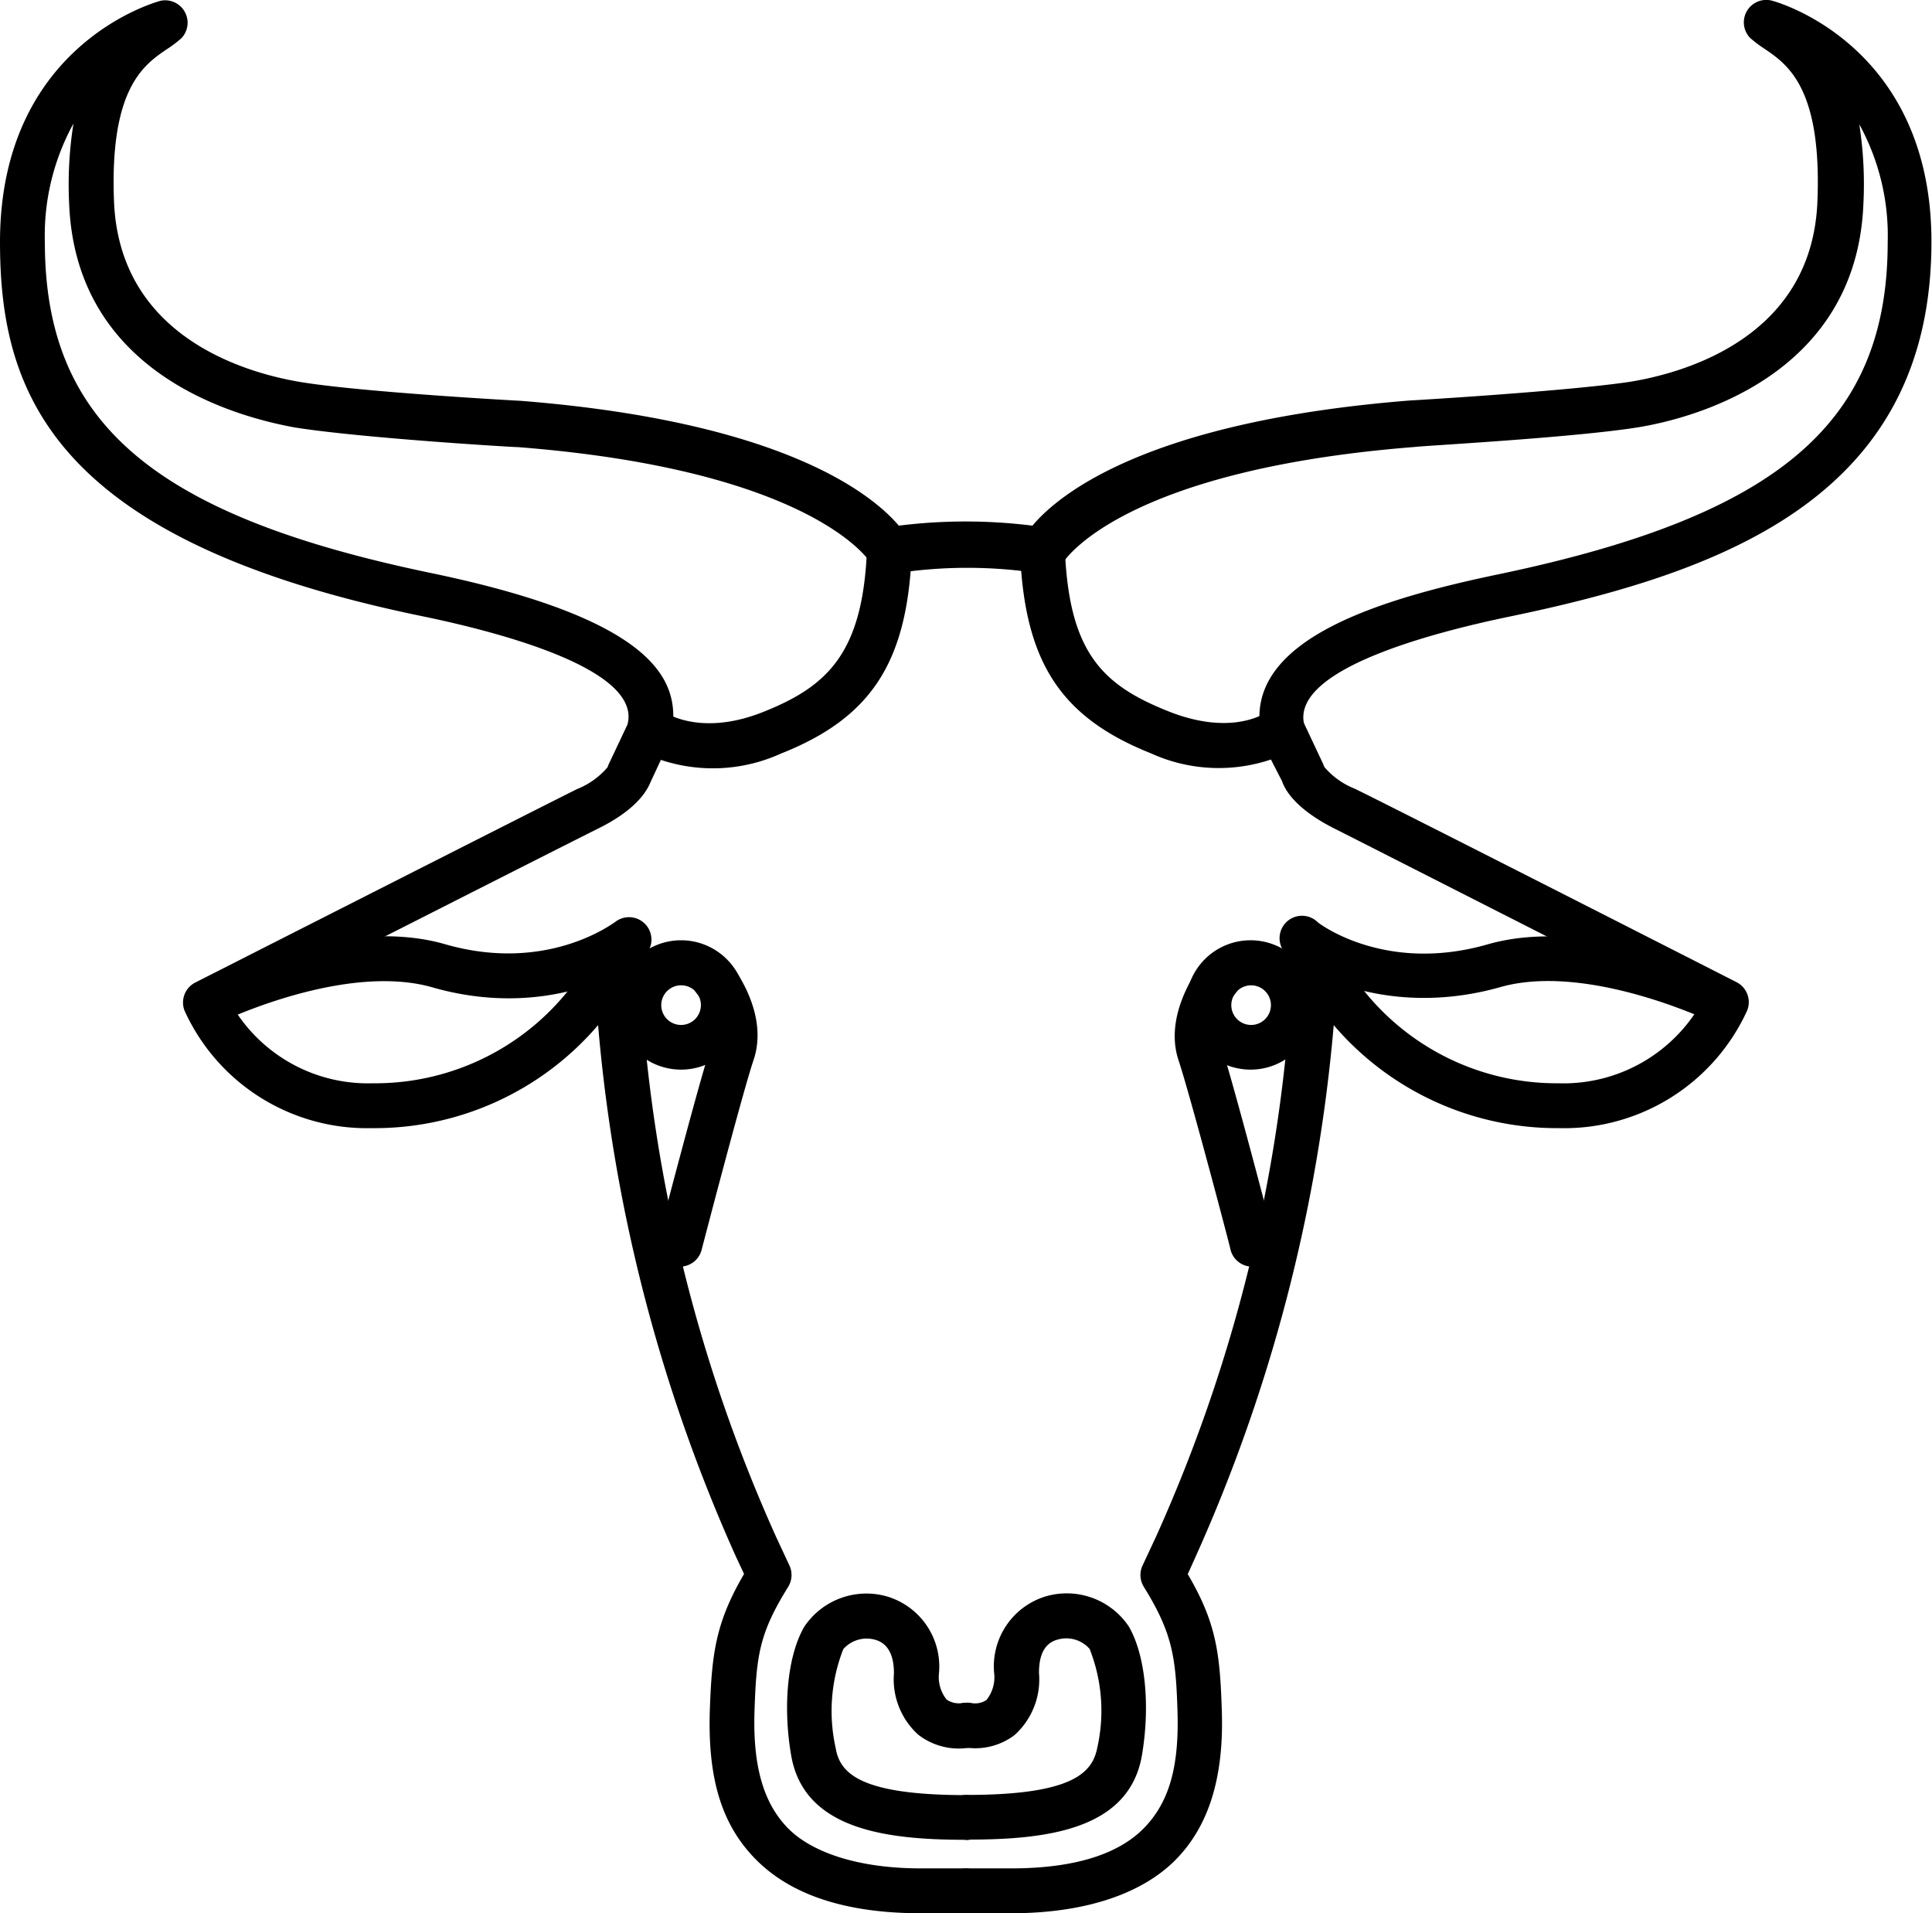 <svg xmlns="http://www.w3.org/2000/svg" viewBox="0 0 103.37 102.35"><title>Ресурс 4</title><g id="Слой_2" data-name="Слой 2"><g id="Слой_1-2" data-name="Слой 1"><path d="M36.44,57.87a3.46,3.46,0,1,1,3.46-3.45,3.46,3.46,0,0,1-3.46,3.45Zm0-4.51a1.06,1.06,0,1,0,1.06,1.05,1.05,1.05,0,0,0-1.06-1.05Zm0,0" transform="translate(0 -0.65)"/><path d="M51.66,103H49.28c-4.07,0-7-1-8.87-2.91s-2.55-4.44-2.43-8c.11-3,.31-4.64,1.83-7.24l-.44-.94A87.45,87.45,0,0,1,32,55.49,15.73,15.73,0,0,1,19.88,61h0a10.72,10.72,0,0,1-10-6.27,1.2,1.2,0,0,1,.57-1.52c.18-.09,18.35-9.32,20.43-10.35a4.16,4.16,0,0,0,1.63-1.17,1.17,1.17,0,0,1,.06-.16l1.12-2.37a1.2,1.2,0,0,1,.81-.66,1.18,1.18,0,0,1,1,.23c.06,0,1.92,1.37,5.35,0s5.34-3.15,5.54-8.79a1.2,1.2,0,1,1,2.4.09c-.21,6-2.13,9-7,10.93a8.8,8.8,0,0,1-6.43.34l-.55,1.18C34.6,43,34,44,31.95,45c-1.77.88-15.33,7.76-19.32,9.79a8.43,8.43,0,0,0,7.31,3.81h0a13.24,13.24,0,0,0,11.32-6.16l.65-1.36a1.2,1.2,0,0,1,2.28.49,83.66,83.66,0,0,0,7.35,31.33l.7,1.5a1.21,1.21,0,0,1-.07,1.14c-1.54,2.48-1.7,3.65-1.8,6.62s.48,4.93,1.76,6.26,3.8,2.18,7.14,2.18h2.38a1.2,1.2,0,1,1,0,2.4Zm0,0" transform="translate(0 -0.65)"/><path d="M11.48,55.33A1.2,1.2,0,0,1,11,53.05c.3-.14,7.33-3.47,12.81-1.89s9-1.14,9.08-1.17a1.2,1.2,0,0,1,1.53,1.85c-1.5,1.25-5.8,3.2-11.28,1.63-4.6-1.32-11,1.72-11.11,1.75a1.23,1.23,0,0,1-.52.12Zm0,0" transform="translate(0 -0.65)"/><path d="M36.38,68.41a1.2,1.2,0,0,1-1.16-1.5c.09-.34,2.18-8.38,2.82-10.29a3.76,3.76,0,0,0-.8-2.88,1.2,1.2,0,0,1,1.91-1.46c.2.27,2,2.68,1.16,5.1-.61,1.83-2.75,10.05-2.77,10.13a1.2,1.2,0,0,1-1.16.9Zm0,0" transform="translate(0 -0.65)"/><path d="M51.66,99.07c-4.23,0-8.65-.54-9.33-4.52-.46-2.67-.18-5.38.71-6.89a4,4,0,0,1,4.41-1.61,3.91,3.91,0,0,1,2.79,4.1,1.92,1.92,0,0,0,.41,1.42,1.15,1.15,0,0,0,.8.19,1.21,1.21,0,0,1,1.38,1,1.2,1.2,0,0,1-.95,1.38,3.54,3.54,0,0,1-2.76-.7,4,4,0,0,1-1.29-3.28c0-1-.34-1.6-1-1.79a1.67,1.67,0,0,0-1.71.5,9.06,9.06,0,0,0-.41,5.28c.22,1.32,1.22,2.53,7,2.53a1.2,1.2,0,1,1,0,2.4Zm0,0" transform="translate(0 -0.65)"/><path d="M68.6,40.86a1.19,1.19,0,0,1-1.19-1.37v0c-.52-4.74,6.61-6.84,12.87-8.14C95.17,28.22,101,23.26,101,13.6a12.37,12.37,0,0,0-1.52-6.3,20.78,20.78,0,0,1,.22,4.25c-.37,9.3-9.29,11.5-12,11.95-3.42.56-11.63,1-12,1.06-15.75,1.24-18.78,6.12-18.81,6.17a1.25,1.25,0,0,1-1.22.6,25.29,25.29,0,0,0-7.82,0,1.2,1.2,0,0,1-1.3-.61s-3-4.91-18.82-6.15c-.33,0-8.54-.5-12-1.06C13,23,4.07,20.86,3.7,11.55a20.82,20.82,0,0,1,.23-4.29A12.43,12.43,0,0,0,2.4,13.6c0,9.66,5.8,14.62,20.69,17.71C35,33.79,36.23,37,36,39.45v0a1.2,1.2,0,0,1-2.26.71,1.64,1.64,0,0,1-.12-1c.3-2.77-6.75-4.66-11-5.54C2.74,29.54,0,21.59,0,13.6,0,2.93,8.52.71,8.6.69a1.2,1.2,0,0,1,1.11,2,6,6,0,0,1-.78.59c-1.22.83-3.07,2.08-2.83,8.14.29,7.29,7.1,9.19,10,9.67,3.29.54,11.65,1,11.73,1,14.06,1.11,18.83,5,20.26,6.68a28.79,28.79,0,0,1,7.15,0c1.41-1.68,6.16-5.59,20.25-6.7.11,0,8.46-.5,11.75-1,2.91-.48,9.73-2.38,10-9.67.24-6.06-1.61-7.31-2.83-8.14a6.41,6.41,0,0,1-.78-.59,1.2,1.2,0,0,1,1.11-2c.09,0,8.6,2.24,8.6,12.91,0,13.51-10.86,17.63-22.6,20.06-4.23.88-11.27,2.76-11,5.54a1.71,1.71,0,0,1-.12,1,1.2,1.2,0,0,1-1.07.66Zm0,0" transform="translate(0 -0.65)"/><path d="M66.92,57.87a3.46,3.46,0,1,1,3.45-3.45,3.46,3.46,0,0,1-3.45,3.45Zm0-4.51A1.06,1.06,0,1,0,68,54.41a1.06,1.06,0,0,0-1.05-1.05Zm0,0" transform="translate(0 -0.65)"/><path d="M54.09,103H51.71a1.2,1.2,0,0,1,0-2.4h2.38c3.34,0,5.74-.73,7.14-2.18S63.09,95,63,92.16s-.26-4.14-1.8-6.62a1.2,1.2,0,0,1-.07-1.14l.71-1.52a83.47,83.47,0,0,0,7.34-31.32,1.2,1.2,0,0,1,2.28-.49l.65,1.36A13.21,13.21,0,0,0,83.37,58.6a8.48,8.48,0,0,0,7.37-3.82c-4-2-17.54-8.9-19.31-9.79-2-1-2.65-2-2.83-2.54L68,41.28a8.76,8.76,0,0,1-6.42-.33C56.69,39,54.78,36,54.57,30a1.2,1.2,0,1,1,2.4-.09c.2,5.64,2,7.38,5.54,8.79s5.33,0,5.35,0a1.19,1.19,0,0,1,1-.23,1.21,1.21,0,0,1,.81.66l1.12,2.38a1.07,1.07,0,0,1,.06.16,4.13,4.13,0,0,0,1.63,1.17c2.07,1,20.25,10.26,20.43,10.35a1.2,1.2,0,0,1,.57,1.52A10.76,10.76,0,0,1,83.43,61a15.71,15.71,0,0,1-12.07-5.51A87.6,87.6,0,0,1,64,83.86l-.45,1c1.52,2.59,1.72,4.2,1.82,7.24.13,3.57-.67,6.19-2.43,8S58.16,103,54.09,103Zm0,0" transform="translate(0 -0.65)"/><path d="M91.89,55.33a1.17,1.17,0,0,1-.52-.12c-.06,0-6.51-3.07-11.11-1.75C74.78,55,70.49,53.09,69,51.84A1.2,1.2,0,1,1,70.52,50s3.53,2.76,9.07,1.17,12.51,1.75,12.81,1.89a1.2,1.2,0,0,1-.52,2.28Zm0,0" transform="translate(0 -0.65)"/><path d="M67,68.41a1.2,1.2,0,0,1-1.16-.9c0-.08-2.17-8.3-2.78-10.13-.81-2.42,1-4.83,1.17-5.1a1.2,1.2,0,0,1,1.91,1.46,3.76,3.76,0,0,0-.8,2.88c.64,1.91,2.73,9.95,2.82,10.29a1.2,1.2,0,0,1-.86,1.47,1.37,1.37,0,0,1-.3,0Zm0,0" transform="translate(0 -0.65)"/><path d="M51.71,99.07a1.2,1.2,0,0,1,0-2.4c5.74,0,6.74-1.21,7-2.53a9,9,0,0,0-.41-5.28,1.66,1.66,0,0,0-1.71-.5c-.68.18-1,.78-1,1.78a4,4,0,0,1-1.31,3.33,3.48,3.48,0,0,1-2.76.64,1.2,1.2,0,0,1,.49-2.35,1.08,1.08,0,0,0,.77-.17,1.94,1.94,0,0,0,.41-1.45,3.91,3.91,0,0,1,2.79-4.1,4,4,0,0,1,4.41,1.61c.89,1.52,1.16,4.22.71,6.89-.68,4-5.1,4.52-9.33,4.52Zm0,0" transform="translate(0 -0.65)"/></g></g></svg>